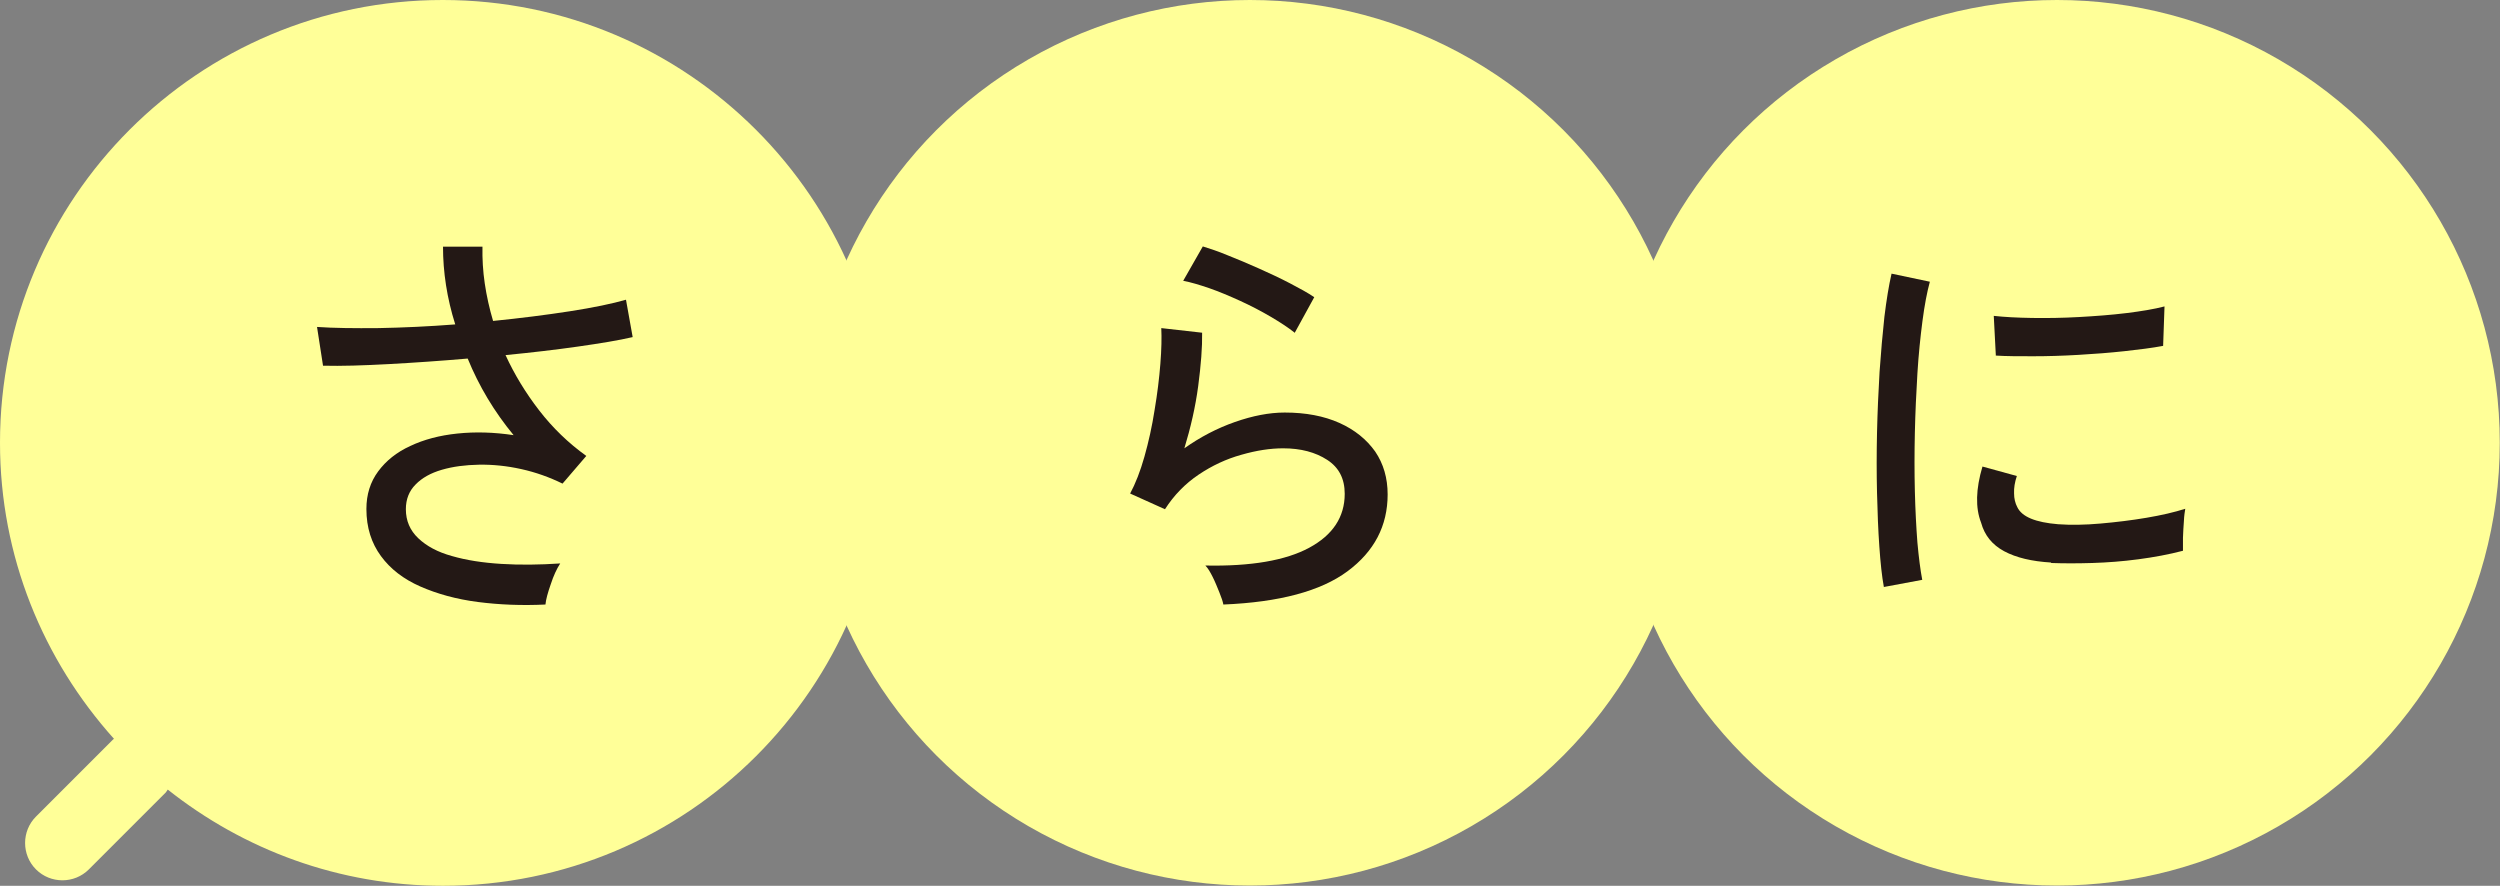 <?xml version="1.0" encoding="UTF-8"?><svg id="_レイヤー_2" xmlns="http://www.w3.org/2000/svg" width="108.35" height="38.39" viewBox="0 0 108.35 38.39"><rect x="0" y="0" width="108.35" height="38.39" fill="#808080" stroke="none"/><defs><style>.cls-1{fill:#231815;}.cls-2{fill:#ffff98;}</style></defs><g id="fv-2"><path class="cls-2" d="M19.19,0C8.59,0,0,8.59,0,19.19c0,4.94,1.88,9.42,4.94,12.83-.01.01-.03.02-.04.03l-3.34,3.34c-.63.63-.63,1.66,0,2.29.63.63,1.66.63,2.29,0l3.34-3.34s.05-.08.08-.12c3.28,2.6,7.41,4.17,11.93,4.17,10.6,0,19.19-8.59,19.19-19.19S29.79,0,19.19,0Z"/><circle class="cls-2" cx="54.17" cy="19.19" r="19.19"/><circle class="cls-2" cx="89.15" cy="19.19" r="19.19"/><path class="cls-1" d="M23.64,26.2c-1.02.05-2,.01-2.93-.11-.93-.12-1.76-.35-2.49-.67s-1.3-.76-1.71-1.32-.63-1.23-.63-2.04c0-.63.17-1.17.51-1.63.34-.46.8-.83,1.39-1.1.59-.28,1.27-.46,2.04-.54s1.58-.06,2.44.07c-.84-1.02-1.5-2.12-1.99-3.32-1.17.1-2.31.18-3.42.24s-2.06.09-2.85.07l-.26-1.68c.72.05,1.61.06,2.67.05,1.06-.02,2.16-.07,3.32-.16-.36-1.14-.53-2.27-.53-3.37h1.71c-.01.53.02,1.06.1,1.6s.2,1.08.36,1.62c1.19-.12,2.3-.26,3.33-.42,1.03-.16,1.84-.33,2.43-.5l.29,1.62c-.6.14-1.39.27-2.37.41s-2.02.26-3.14.37c.39.85.88,1.65,1.46,2.4.58.75,1.26,1.41,2.04,1.97l-1.03,1.2c-.57-.28-1.16-.49-1.79-.63-.63-.14-1.24-.2-1.83-.19s-1.13.08-1.61.22c-.48.14-.86.35-1.14.64-.28.28-.42.64-.42,1.07,0,.5.18.92.54,1.26.36.34.84.6,1.46.77.62.18,1.33.29,2.14.34.8.05,1.65.04,2.55-.02-.15.23-.29.53-.41.9-.13.37-.21.66-.23.88Z"/><path class="cls-1" d="M53.02,26.2c-.02-.12-.08-.3-.17-.52s-.18-.45-.29-.67-.21-.39-.32-.5c1.98.04,3.48-.22,4.5-.77s1.54-1.33,1.54-2.34c0-.65-.25-1.14-.76-1.47s-1.14-.5-1.91-.5c-.55,0-1.15.09-1.81.28-.65.18-1.27.47-1.85.86-.58.39-1.07.89-1.46,1.5l-1.51-.68c.23-.43.44-.96.62-1.6.18-.64.33-1.31.44-2.02.12-.71.2-1.37.25-2s.06-1.14.04-1.55l1.77.2c.01.63-.05,1.4-.17,2.31s-.33,1.81-.6,2.7c.69-.49,1.42-.87,2.19-1.14.77-.27,1.49-.41,2.16-.41.91,0,1.7.15,2.37.45.67.3,1.18.72,1.55,1.24.36.53.54,1.15.54,1.86,0,1.36-.58,2.47-1.74,3.33-1.16.86-2.95,1.34-5.37,1.44ZM56.1,14.41c-.28-.22-.63-.45-1.04-.69-.41-.24-.85-.47-1.31-.68-.46-.21-.91-.4-1.34-.55-.44-.15-.81-.26-1.13-.32l.85-1.49c.29.09.66.21,1.09.39.43.17.88.36,1.35.57.47.21.92.42,1.34.64.42.22.77.41,1.05.6l-.85,1.55Z"/><path class="cls-1" d="M81.65,25.46c-.09-.48-.15-1.07-.2-1.78-.05-.71-.08-1.48-.1-2.32-.02-.84-.02-1.71,0-2.61s.06-1.77.11-2.63c.06-.86.13-1.65.21-2.39.09-.73.19-1.35.31-1.87l1.66.35c-.12.44-.23,1.01-.32,1.7-.09.69-.17,1.46-.22,2.28-.05.83-.09,1.68-.11,2.56s-.02,1.73,0,2.54c.02.82.06,1.56.11,2.22.06.66.13,1.2.21,1.62l-1.66.31ZM88.89,24.38c-.83-.05-1.51-.21-2.03-.49s-.85-.69-1-1.24c-.25-.64-.23-1.45.06-2.43l1.49.41c-.09.27-.13.52-.12.75,0,.23.05.43.14.6.2.42.79.66,1.77.74.55.04,1.17.03,1.84-.03.68-.06,1.34-.14,1.99-.25.65-.11,1.21-.24,1.68-.39-.02.12-.05.3-.06.54-.02.24-.03.48-.04.72,0,.24,0,.43,0,.56-.61.16-1.26.28-1.94.37-.68.09-1.34.14-1.99.16-.65.02-1.24.02-1.78,0ZM86.5,15.42l-.09-1.73c.46.05,1.01.08,1.66.09.65.01,1.33,0,2.04-.04.71-.04,1.39-.09,2.04-.17.65-.08,1.2-.17,1.66-.29l-.06,1.71c-.48.09-1.04.16-1.68.23s-1.3.12-1.99.16c-.69.04-1.34.06-1.97.06-.63,0-1.17,0-1.62-.03Z"/></g></svg>